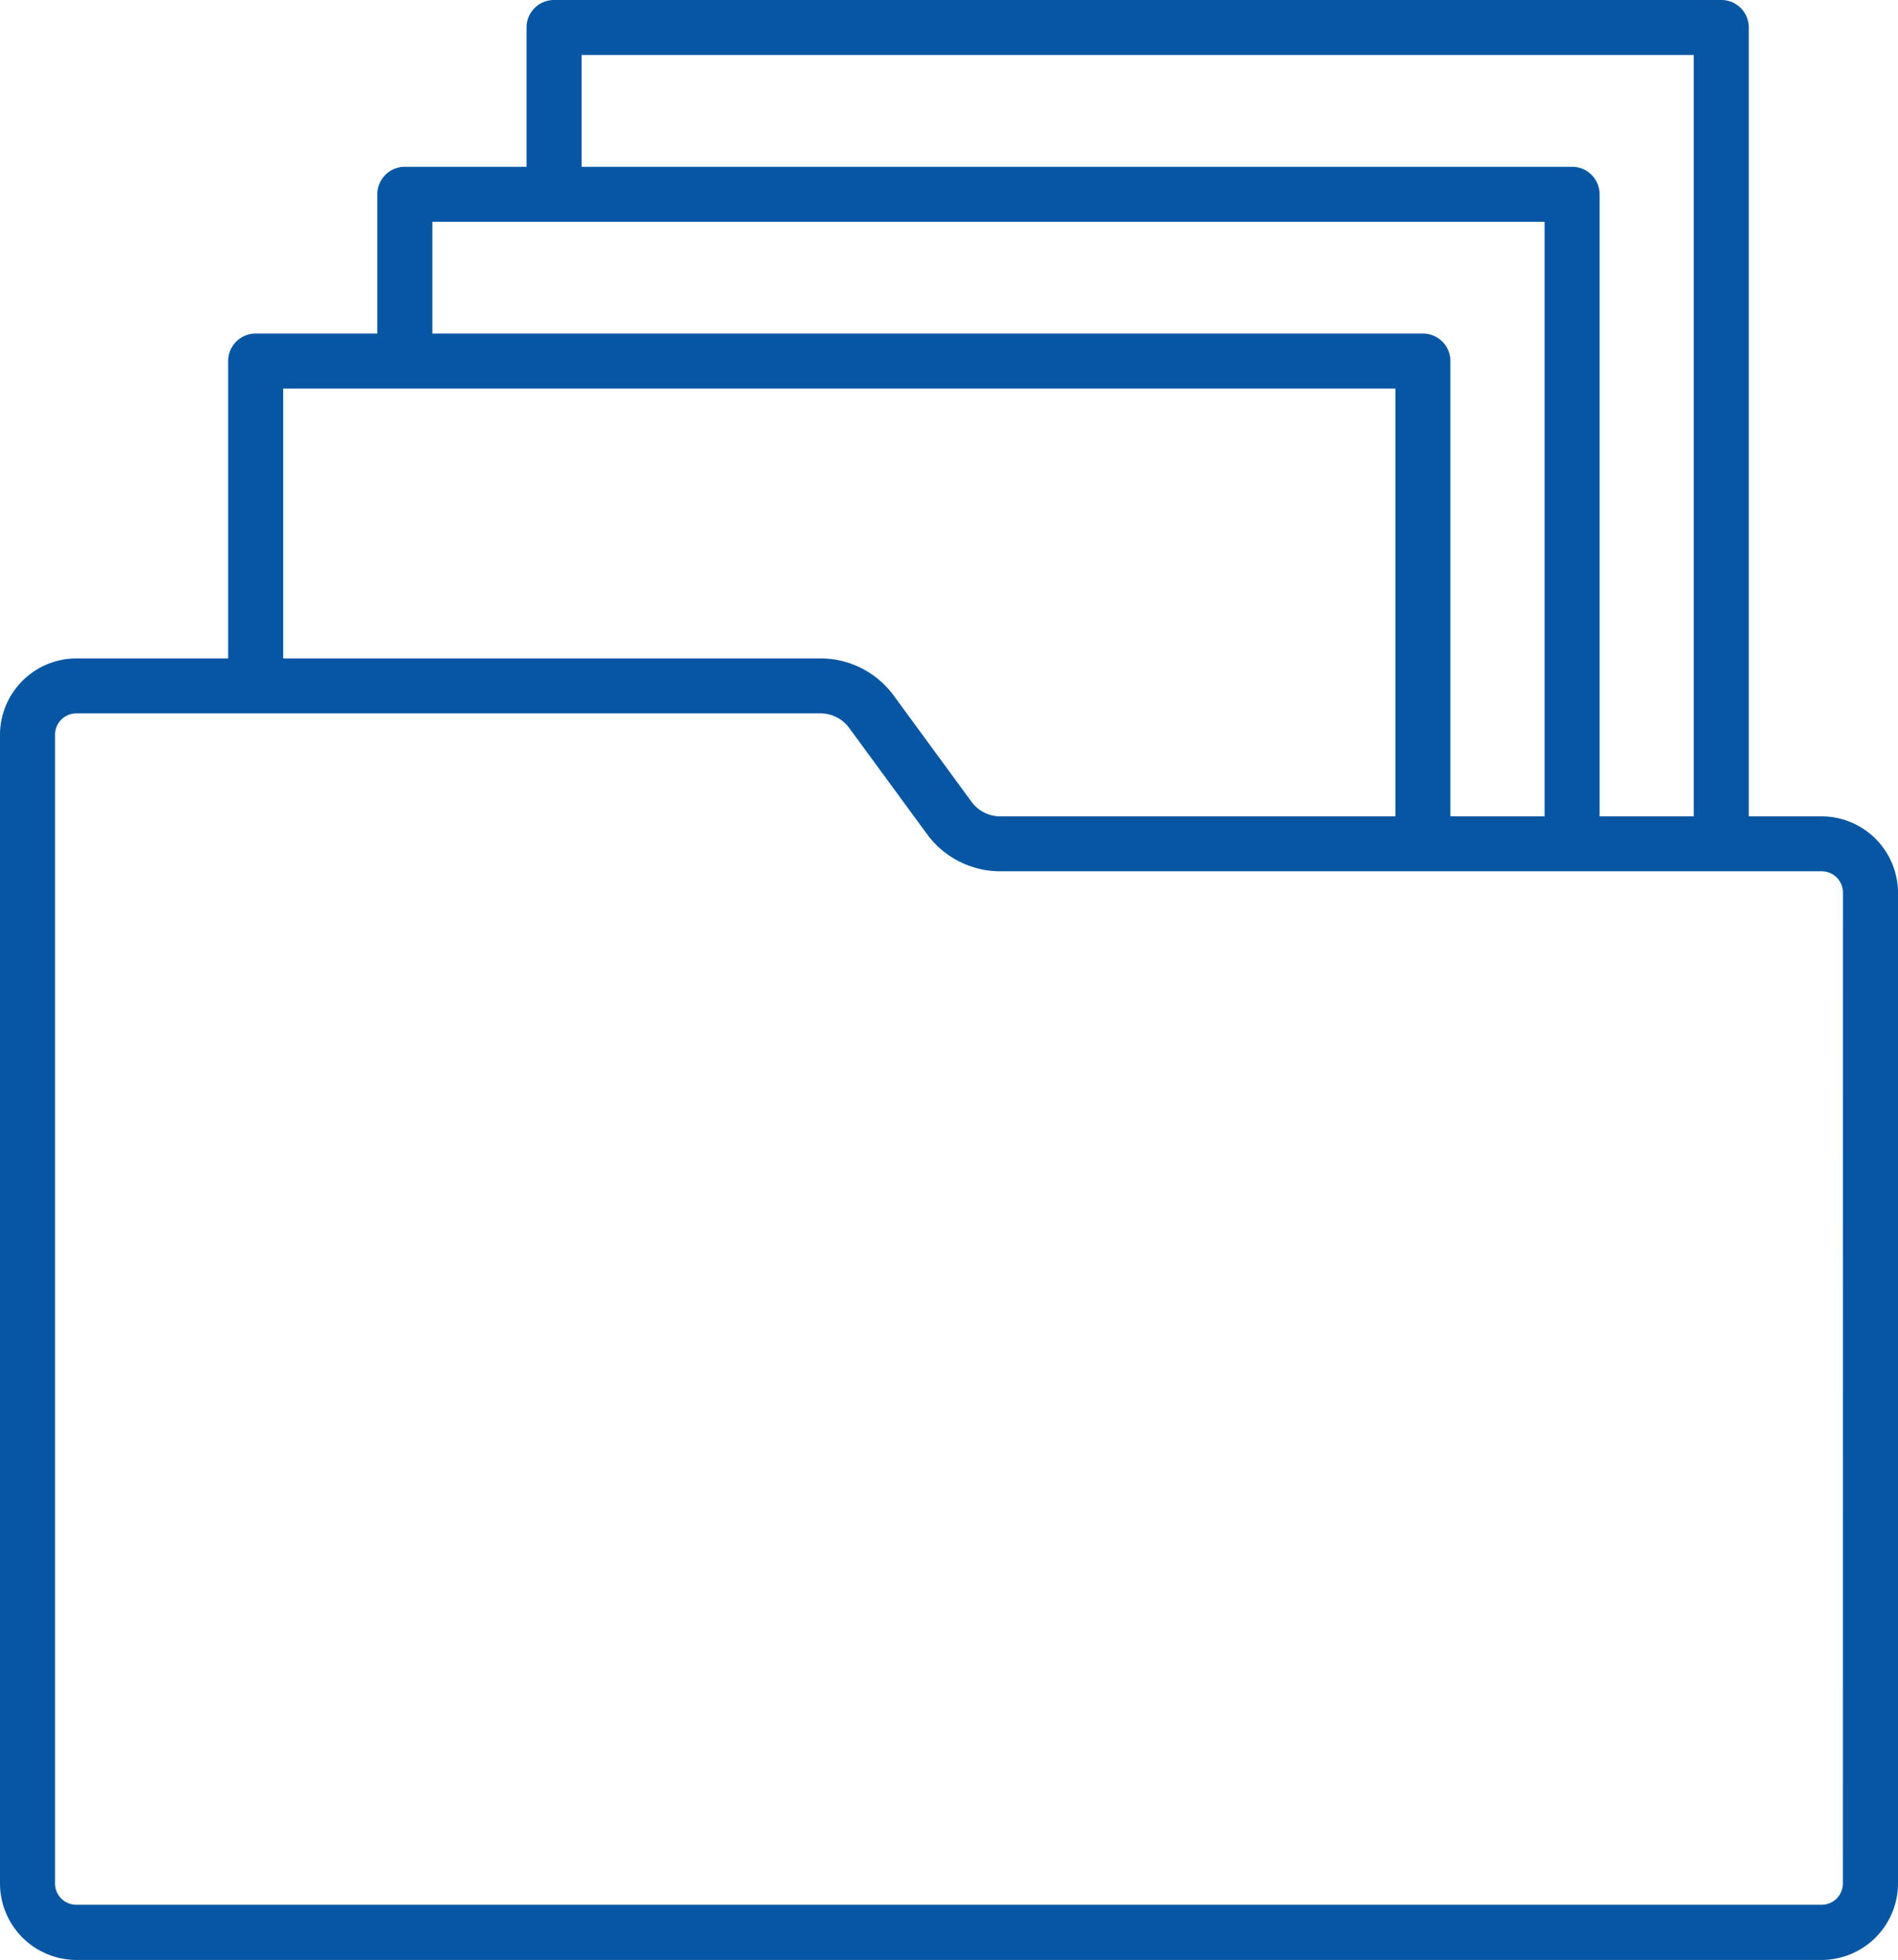 <svg xmlns="http://www.w3.org/2000/svg" width="66.929" height="69.095" viewBox="0 0 66.929 69.095">
  <g id="그룹_7306" data-name="그룹 7306" transform="translate(-0.001 0.001)">
    <path id="패스_11766" data-name="패스 11766" d="M479.775,39.668h-2.569V11.858a.969.969,0,0,0-.97-.97h-41.16a.969.969,0,0,0-.97.97v4.91h-4.291a.97.97,0,0,0-.971.97v4.909h-4.29a.971.971,0,0,0-.971.971V34.1H418.23a2.7,2.7,0,0,0-2.692,2.692v40.5a2.7,2.7,0,0,0,2.692,2.692h61.545a2.7,2.7,0,0,0,2.692-2.692V42.361a2.7,2.7,0,0,0-2.692-2.693M436.046,12.827h39.22V39.668h-3.322V17.738a.969.969,0,0,0-.97-.97H436.046Zm-5.261,5.88h39.22V39.668h-3.322V23.618a.97.97,0,0,0-.97-.971H430.785Zm-5.261,5.88h39.22V39.668H450.809a1.26,1.26,0,0,1-1.01-.511L447.046,35.4a3.2,3.2,0,0,0-2.574-1.3H425.524Zm55,52.7a.753.753,0,0,1-.752.752H418.23a.753.753,0,0,1-.752-.752V36.79a.753.753,0,0,1,.752-.752h26.242a1.256,1.256,0,0,1,1.01.512l2.753,3.754a3.2,3.2,0,0,0,2.574,1.3h28.966a.753.753,0,0,1,.752.752Z" transform="translate(-415.537 -10.889)" fill="#0656a3"/>
  </g>
</svg>
